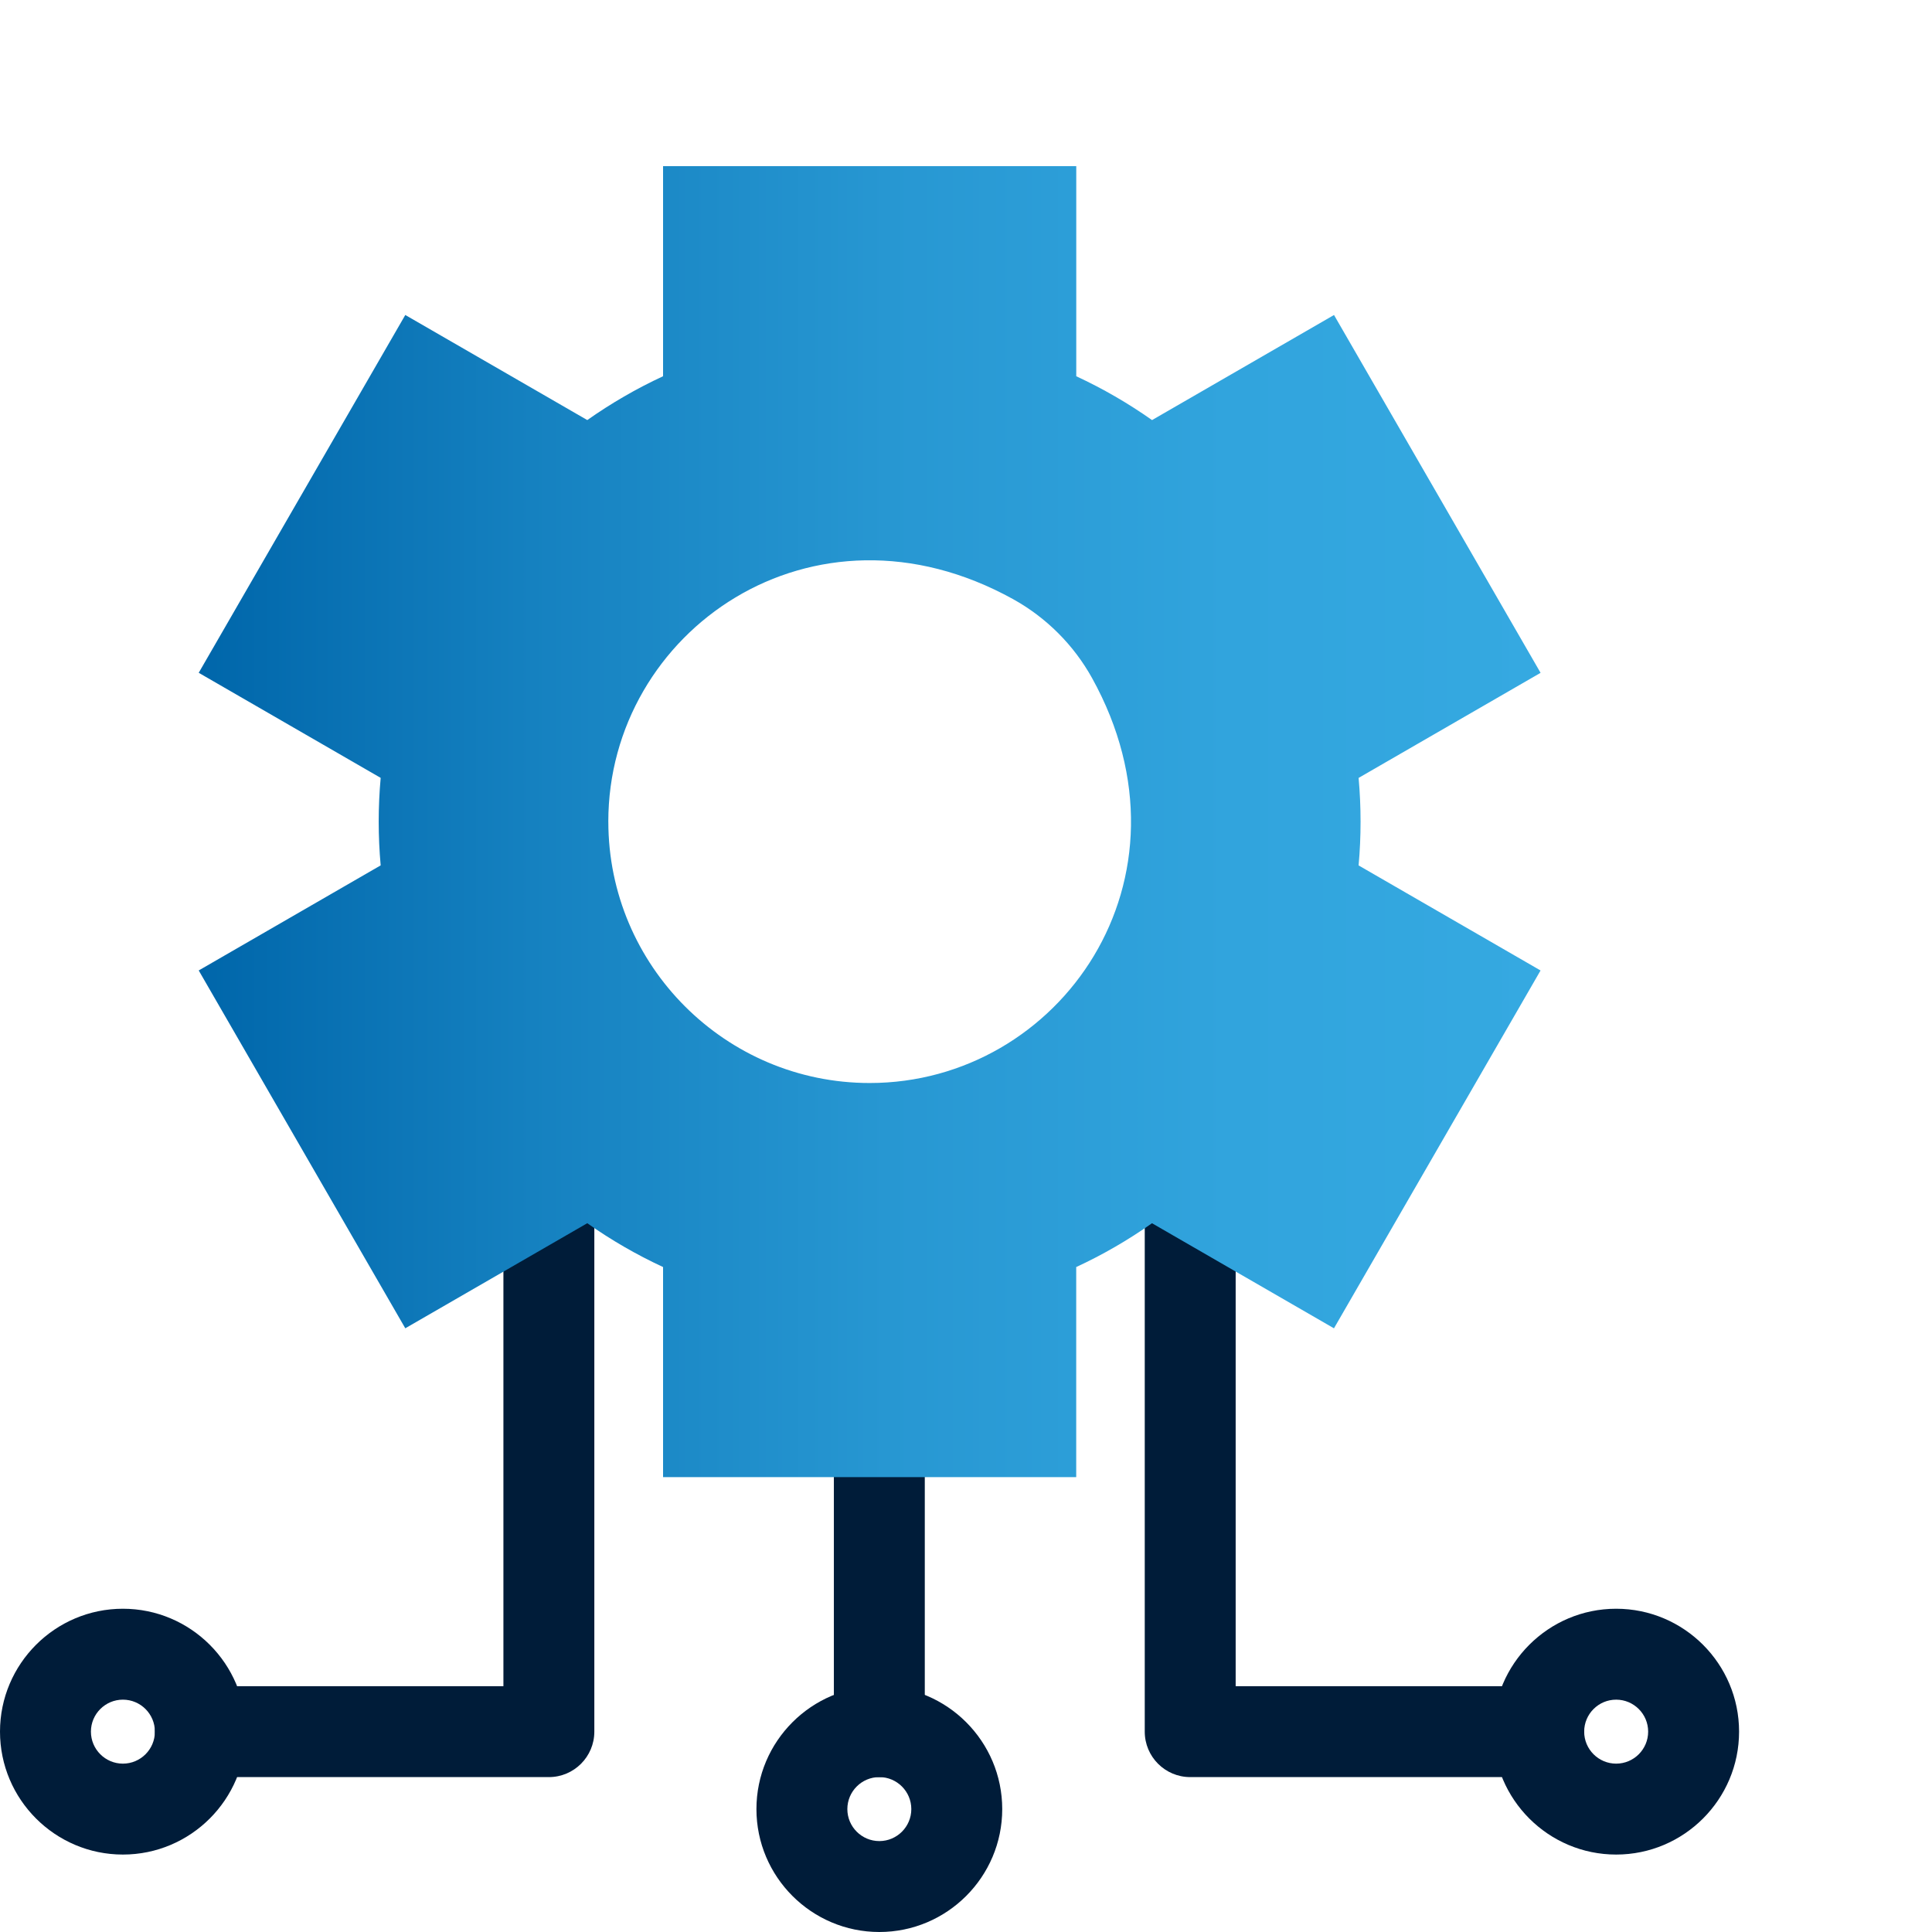 <?xml version="1.0" encoding="UTF-8"?>
<svg id="Pfade" xmlns="http://www.w3.org/2000/svg" width="85" height="85" xmlns:xlink="http://www.w3.org/1999/xlink" version="1.1" viewBox="0 0 85 85">
  <!-- Generator: Adobe Illustrator 29.1.0, SVG Export Plug-In . SVG Version: 2.1.0 Build 142)  -->
  <defs>
    <style>
      .st0 {
        fill: url(#Marlink_Gradient);
      }

      .st1 {
        fill: #001c39;
      }
    </style>
    <linearGradient id="Marlink_Gradient" data-name="Marlink Gradient" x1="8.743" y1="36.149" x2="67.778" y2="36.149" gradientUnits="userSpaceOnUse">
      <stop offset="0" stop-color="#06a"/>
      <stop offset=".248" stop-color="#1581c0"/>
      <stop offset=".513" stop-color="#2797d2"/>
      <stop offset=".768" stop-color="#31a4dd"/>
      <stop offset="1" stop-color="#35a9e1"/>
    </linearGradient>
  </defs>
  <g>
    <path class="st1" d="M71.104,81.593c-2.981,0-5.407-2.426-5.407-5.408,0-2.981,2.426-5.407,5.407-5.407,2.982,0,5.408,2.426,5.408,5.407,0,2.982-2.426,5.408-5.408,5.408ZM71.104,74.778c-.776,0-1.407.631-1.407,1.407,0,.776.631,1.408,1.407,1.408s1.408-.631,1.408-1.408c0-.776-.632-1.407-1.408-1.407Z"/>
    <path class="st1" d="M67.697,78.185h-15.333c-1.104,0-2-.896-2-2v-23.851c0-1.104.896-2,2-2s2,.896,2,2v21.851h13.333c1.104,0,2,.896,2,2s-.896,2-2,2Z"/>
  </g>
  <g>
    <path class="st1" d="M5.407,81.593c-2.981,0-5.407-2.426-5.407-5.408,0-2.981,2.426-5.407,5.407-5.407,2.982,0,5.408,2.426,5.408,5.407,0,2.982-2.426,5.408-5.408,5.408ZM5.407,74.778c-.776,0-1.407.631-1.407,1.407,0,.776.631,1.408,1.407,1.408s1.408-.631,1.408-1.408c0-.776-.632-1.407-1.408-1.407Z"/>
    <path class="st1" d="M24.148,78.185h-15.333c-1.104,0-2-.896-2-2s.896-2,2-2h13.333v-21.851c0-1.104.896-2,2-2s2,.896,2,2v23.851c0,1.104-.896,2-2,2Z"/>
  </g>
  <path class="st1" d="M38.687,85c-2.981,0-5.407-2.426-5.407-5.407,0-2.982,2.426-5.408,5.407-5.408s5.407,2.426,5.407,5.408c0,2.981-2.426,5.407-5.407,5.407ZM38.687,78.185c-.776,0-1.407.631-1.407,1.408,0,.776.631,1.407,1.407,1.407s1.407-.631,1.407-1.407c0-.776-.631-1.408-1.407-1.408Z"/>
  <path class="st1" d="M38.687,78.185c-1.104,0-2-.896-2-2v-15.333c0-1.104.896-2,2-2s2,.896,2,2v15.333c0,1.104-.896,2-2,2Z"/>
  <path class="st0" d="M26.763,36.149c0-8.369,8.985-14.677,17.814-9.786,1.454.806,2.664,2.015,3.47,3.47,4.891,8.83-1.417,17.815-9.785,17.815-6.34,0-11.498-5.158-11.498-11.499M47.349,7.311h-18.177v9.242c-1.167.541-2.28,1.186-3.334,1.928l-8.007-4.623-9.088,15.742c-0.0 0-0.0 0.0 0.0 0l8.005,4.623c-.115,1.282-.115,2.568,0,3.85l-8.005,4.623c-0.0 0-0.0 0-0.0 0l9.088,15.743,8.007-4.623c1.053.743,2.167,1.387,3.334,1.928v9.243h18.177v-9.242c1.167-.541,2.28-1.185,3.334-1.928l8.006,4.623,9.089-15.743c0-0.0 0-0-0-0l-8.005-4.622c.115-1.282.115-2.568,0-3.85l8.006-4.623s0-0.0 0-0l-9.088-15.743s-0-0-0-0l-8.006,4.623c-1.053-.742-2.167-1.387-3.334-1.928V7.311Z"/>
</svg>